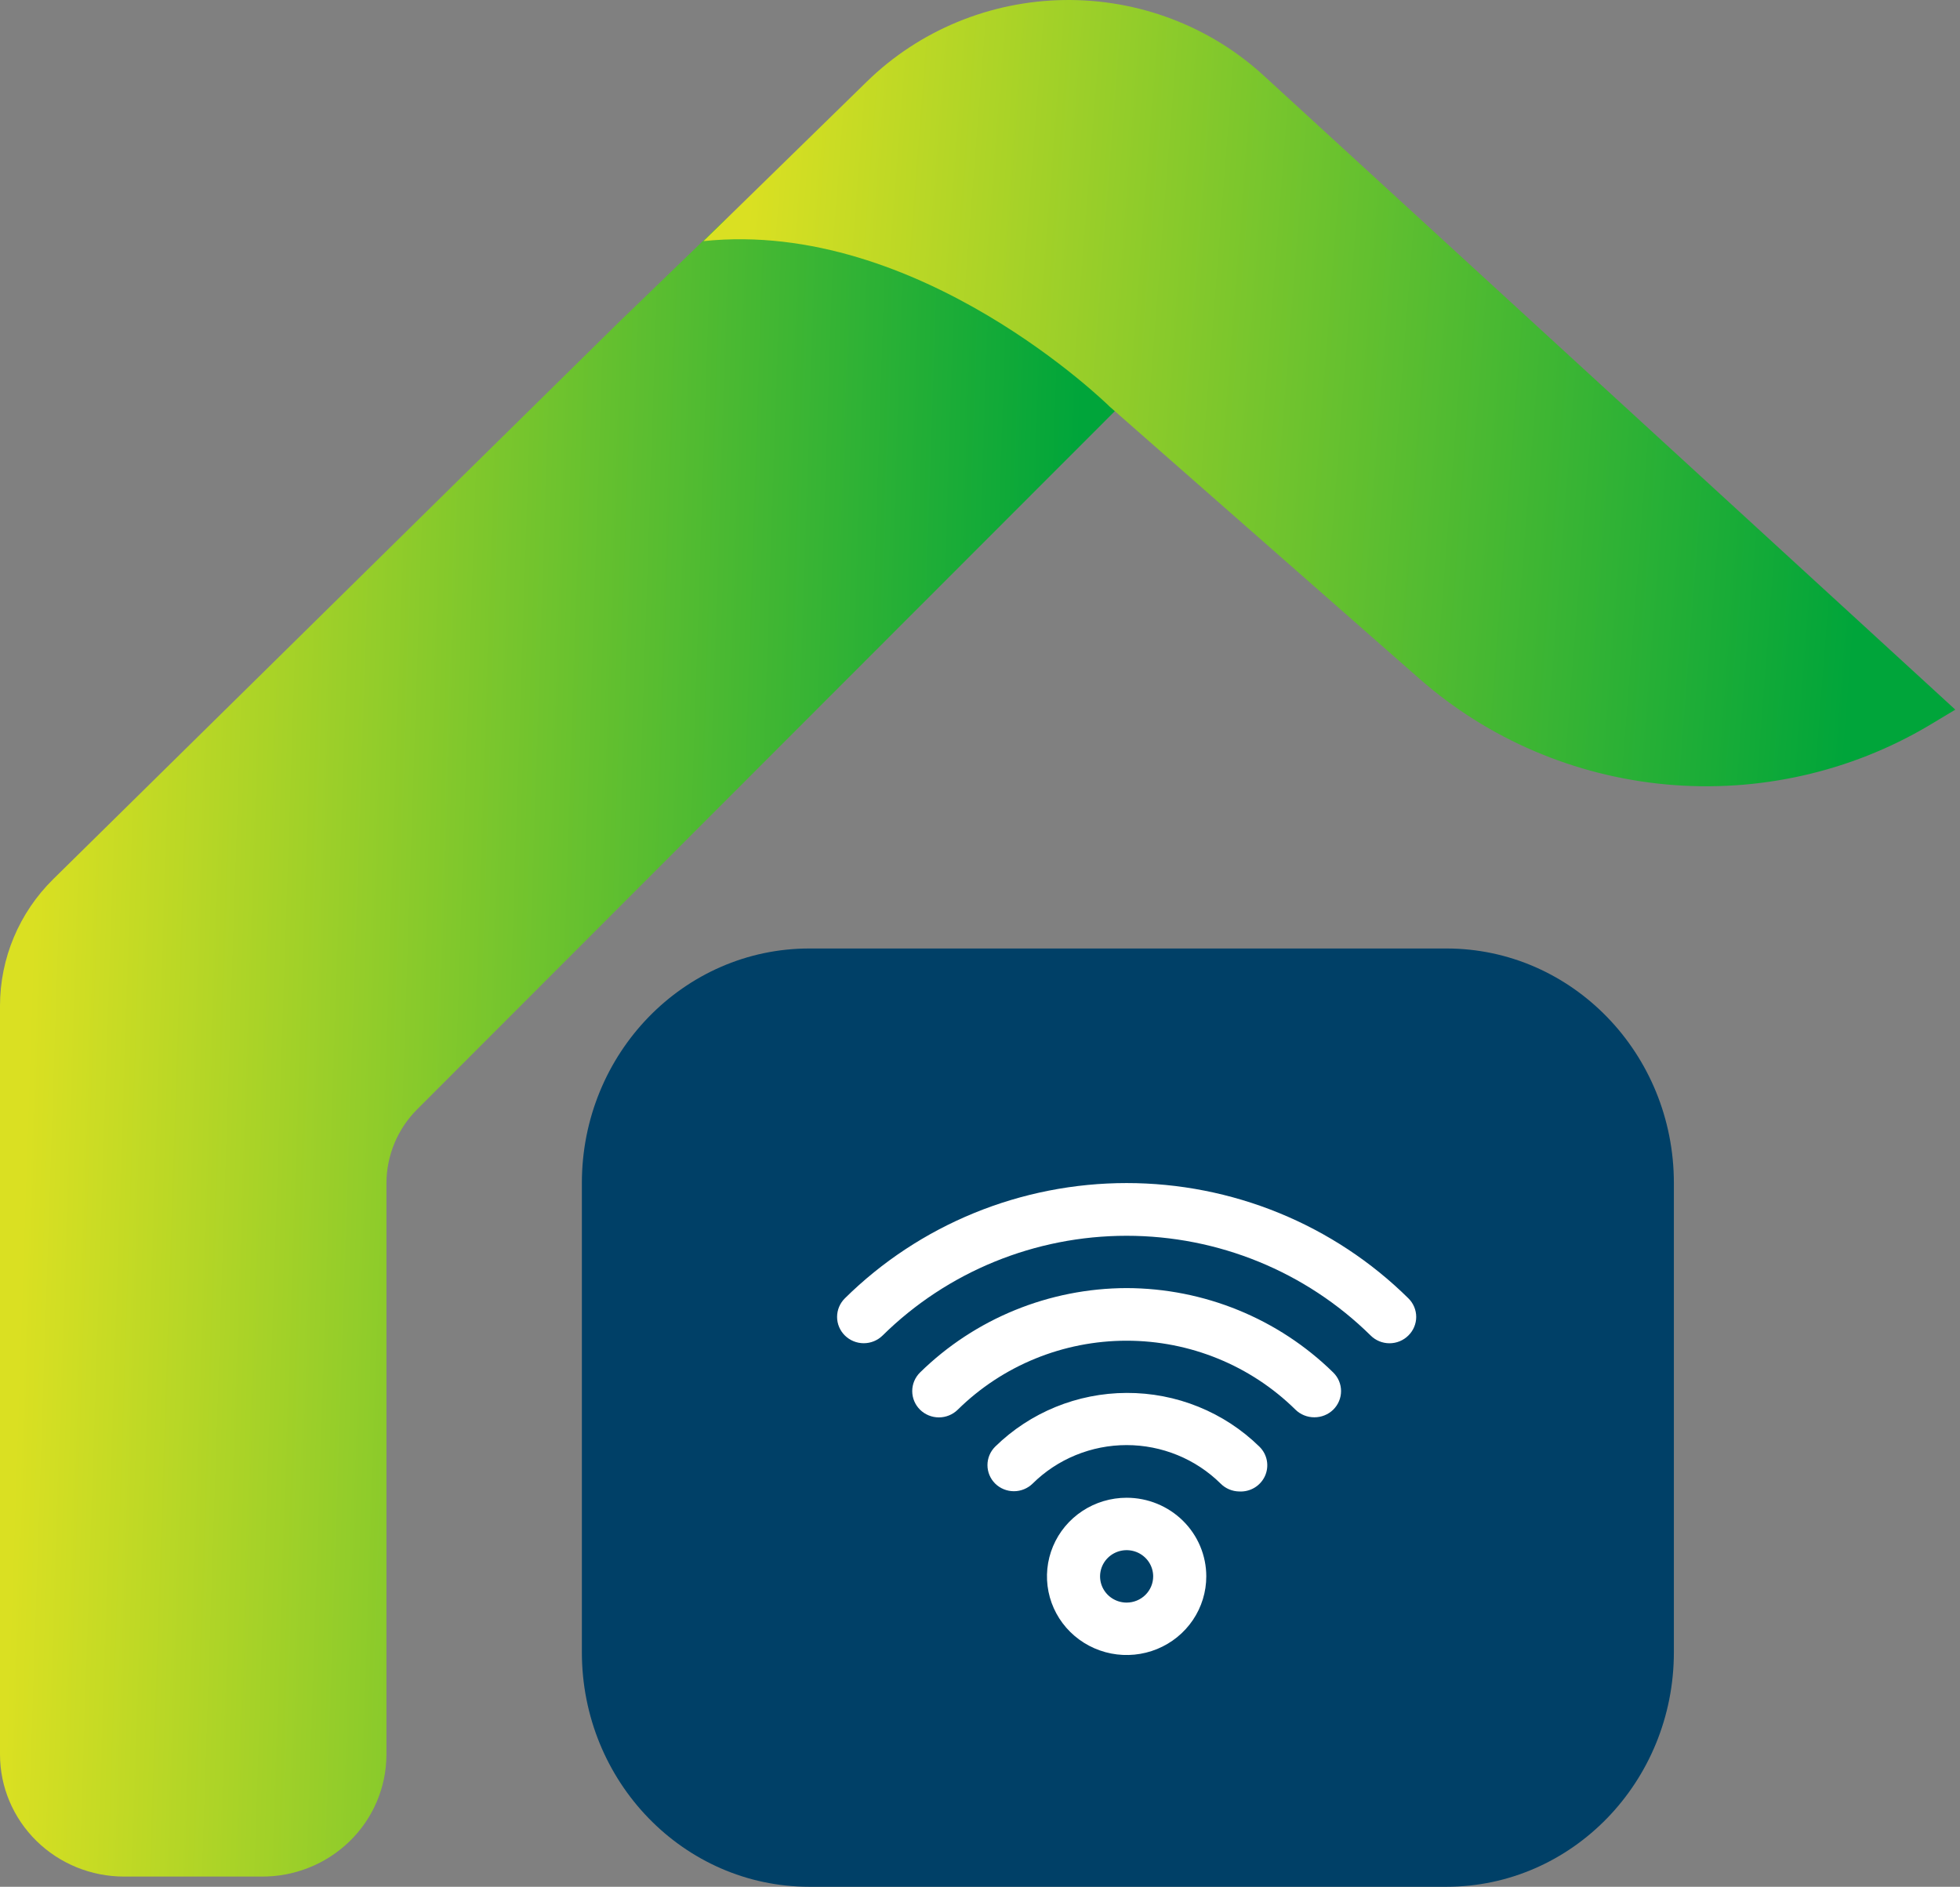 <svg width="268" height="258" viewBox="0 0 268 258" fill="none" xmlns="http://www.w3.org/2000/svg">
<rect x="0" y="0" width="268" height="258" fill="#808080" stroke="none"/>
<path d="M99.064 30.103L84.543 44.131L7.287 120.207C2.622 124.8 0 131.037 0 137.541V239.901C0 244.33 1.787 248.58 4.968 251.712C8.149 254.844 12.463 256.604 16.961 256.604H35.719C37.953 256.625 40.17 256.211 42.241 255.385C44.312 254.561 46.197 253.339 47.788 251.795C49.379 250.25 50.644 248.411 51.51 246.383C52.377 244.357 52.829 242.178 52.839 239.98V161.825C52.839 158.029 54.347 154.387 57.033 151.698L155.058 53.6C155.058 53.6 129.077 26.929 99.064 30.103Z" fill="url(#paint0_linear_58_1058)"/>
<path d="M172.8 10.343C165.417 3.557 155.617 -0.151 145.479 0.005C135.343 0.161 125.667 4.17 118.507 11.18L96.193 32.972C125.703 29.876 151.733 55.605 151.733 55.605L194.102 92.825C203.472 101.056 215.309 106.12 227.859 107.267C240.406 108.414 253 105.583 263.772 99.193L267.358 97.037L172.8 10.343Z" fill="url(#paint1_linear_58_1058)"/>
<path d="M197.77 129.697H110.67C93.49 129.697 79.562 144.057 79.562 161.773V225.924C79.562 243.64 93.49 258 110.67 258H197.77C214.949 258 228.876 243.64 228.876 225.924V161.773C228.876 144.057 214.949 129.697 197.77 129.697Z" fill="#004067"/>
<path d="M154.048 204.804C151.895 204.804 149.788 205.435 147.996 206.617C146.207 207.798 144.809 209.477 143.986 211.442C143.161 213.406 142.946 215.567 143.365 217.653C143.786 219.738 144.822 221.655 146.346 223.158C147.869 224.661 149.811 225.685 151.924 226.101C154.037 226.516 156.226 226.303 158.216 225.49C160.207 224.675 161.908 223.297 163.105 221.529C164.302 219.761 164.941 217.681 164.941 215.556C164.941 212.704 163.794 209.969 161.751 207.953C159.707 205.937 156.936 204.804 154.048 204.804ZM154.048 219.14C153.331 219.14 152.629 218.93 152.031 218.535C151.434 218.142 150.969 217.581 150.694 216.928C150.419 216.273 150.347 215.552 150.488 214.856C150.627 214.161 150.973 213.523 151.481 213.022C151.99 212.52 152.636 212.178 153.341 212.04C154.044 211.902 154.774 211.973 155.439 212.244C156.102 212.516 156.668 212.976 157.068 213.564C157.467 214.154 157.679 214.848 157.679 215.556C157.679 216.506 157.298 217.418 156.615 218.09C155.934 218.761 155.011 219.14 154.048 219.14ZM154.048 190.469C147.312 190.492 140.856 193.131 136.076 197.815C135.4 198.486 135.02 199.395 135.02 200.342C135.02 201.289 135.4 202.197 136.076 202.869C136.756 203.536 137.677 203.911 138.636 203.911C139.595 203.911 140.514 203.536 141.196 202.869C142.882 201.2 144.886 199.875 147.09 198.973C149.296 198.069 151.66 197.603 154.048 197.603C156.435 197.603 158.8 198.069 161.005 198.973C163.212 199.875 165.215 201.2 166.901 202.869C167.571 203.544 168.484 203.931 169.443 203.945C170.18 203.986 170.91 203.805 171.542 203.426C172.172 203.046 172.669 202.487 172.969 201.821C173.268 201.155 173.356 200.416 173.219 199.701C173.082 198.984 172.727 198.327 172.203 197.815C169.814 195.475 166.979 193.62 163.865 192.36C160.751 191.099 157.415 190.456 154.048 190.469ZM154.048 176.134C143.461 176.16 133.312 180.306 125.801 187.674C125.463 188.007 125.194 188.405 125.011 188.84C124.827 189.278 124.733 189.745 124.733 190.218C124.733 191.173 125.117 192.088 125.801 192.763C126.485 193.438 127.412 193.816 128.379 193.816C129.346 193.816 130.273 193.438 130.957 192.763C137.084 186.721 145.39 183.33 154.048 183.33C162.708 183.33 171.012 186.721 177.14 192.763C177.479 193.095 177.881 193.357 178.325 193.535C178.767 193.714 179.239 193.804 179.718 193.802C180.195 193.804 180.67 193.714 181.111 193.535C181.553 193.357 181.957 193.095 182.296 192.763C182.636 192.428 182.906 192.033 183.09 191.595C183.274 191.16 183.369 190.69 183.369 190.218C183.369 189.745 183.274 189.276 183.09 188.838C182.906 188.403 182.636 188.006 182.296 187.674C174.786 180.306 164.636 176.16 154.048 176.134ZM192.571 177.531C187.513 172.536 181.507 168.572 174.898 165.868C168.287 163.165 161.203 161.773 154.048 161.773C146.893 161.773 139.808 163.165 133.199 165.868C126.589 168.572 120.584 172.536 115.526 177.531C114.842 178.206 114.458 179.121 114.458 180.076C114.458 181.029 114.842 181.945 115.526 182.62C116.21 183.295 117.137 183.674 118.104 183.674C119.071 183.674 119.998 183.295 120.681 182.62C129.532 173.887 141.535 168.982 154.048 168.982C166.562 168.982 178.565 173.887 187.416 182.62C187.754 182.956 188.156 183.222 188.595 183.404C189.039 183.586 189.514 183.68 189.992 183.68C190.473 183.68 190.947 183.586 191.39 183.404C191.832 183.222 192.234 182.956 192.571 182.62C192.911 182.287 193.182 181.89 193.365 181.453C193.549 181.016 193.645 180.549 193.645 180.076C193.645 179.602 193.549 179.133 193.365 178.697C193.182 178.26 192.911 177.864 192.571 177.531Z" fill="white"/>
<defs>
<linearGradient id="paint0_linear_58_1058" x1="5.574" y1="92.392" x2="146.437" y2="97.078" gradientUnits="userSpaceOnUse">
<stop stop-color="#DAE022"/>
<stop offset="1" stop-color="#00A53A"/>
</linearGradient>
<linearGradient id="paint1_linear_58_1058" x1="102.345" y1="29.567" x2="257.086" y2="41.538" gradientUnits="userSpaceOnUse">
<stop stop-color="#DAE022"/>
<stop offset="1" stop-color="#00A53A"/>
</linearGradient>
</defs>
</svg>
